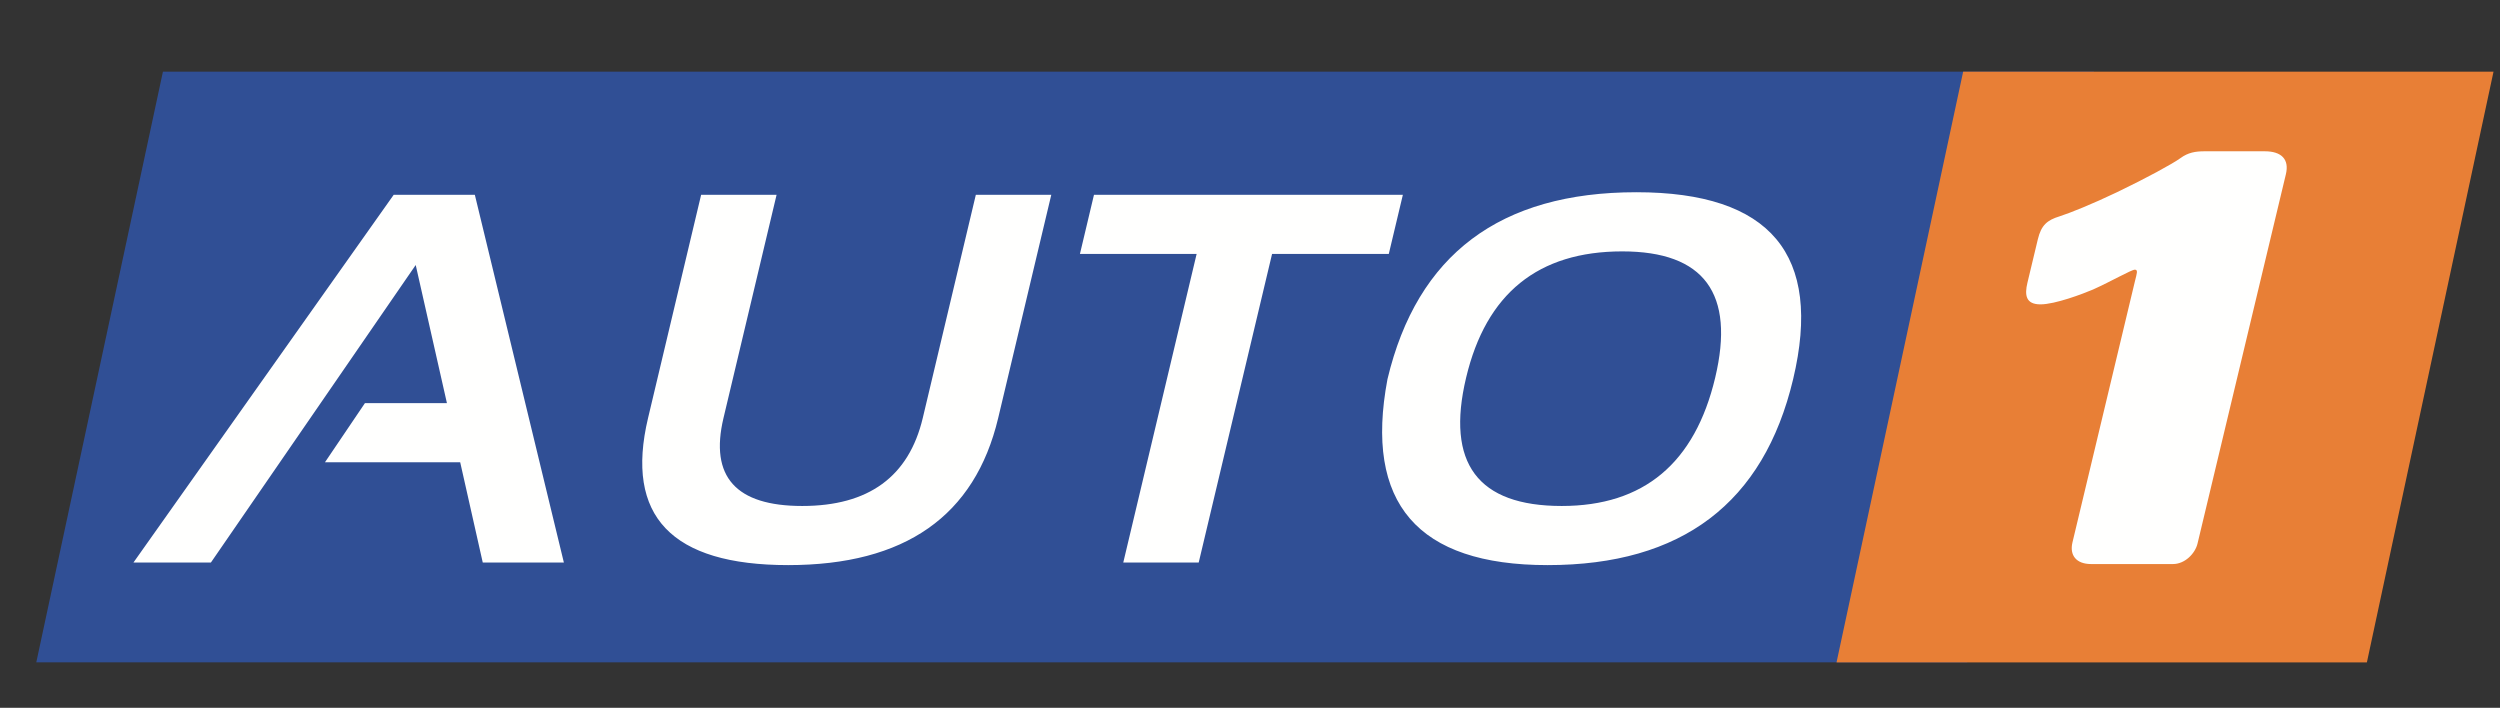<svg width="166" height="47" viewBox="0 0 166 47" fill="none" xmlns="http://www.w3.org/2000/svg">
<rect x="0" y="0" width="166" height="47" fill="#333333" stroke="none"/>
<g clip-path="url(#clip0_3131_39145)">
<path d="M10.819 4.758L2.409 43.981H130.628L139.036 4.758H10.819Z" fill="#304F95"/>
<path d="M165.57 4.757H130.354L121.946 43.982H157.161L165.57 4.757Z" fill="#E87F36"/>
<path d="M146.381 10.045C145.777 10.045 145.291 10.127 144.784 10.498C144.277 10.869 142.46 11.857 140.57 12.762C138.941 13.544 137.4 14.162 136.746 14.368C135.942 14.615 135.538 14.944 135.312 15.89L134.622 18.771C134.425 19.594 134.509 20.21 135.486 20.21C136.462 20.21 138.303 19.511 138.977 19.224C140.174 18.688 141.525 17.906 141.757 17.906C141.989 17.906 141.875 18.194 141.766 18.646L137.612 36.013C137.405 36.877 137.871 37.453 138.848 37.453H144.287C145.078 37.453 145.757 36.754 145.915 36.095L151.783 11.569C152.019 10.581 151.495 10.045 150.379 10.045H146.381ZM108.653 12.764C99.605 12.764 94.096 16.902 92.128 25.178C90.575 33.408 94.119 37.523 102.764 37.523C111.673 37.523 117.107 33.408 119.064 25.178C121.032 16.902 117.561 12.764 108.653 12.764ZM26.142 12.935L8.861 37.352H14.004L27.603 17.597L29.676 26.767H24.232L21.578 30.694H30.557L32.055 37.352H37.441L31.529 12.935H26.142ZM46.555 12.935L43.031 27.756C41.483 34.267 44.585 37.523 52.334 37.523C60.084 37.523 64.732 34.267 66.28 27.756L69.805 12.935H64.795L61.272 27.756C60.346 31.649 57.678 33.597 53.267 33.597C48.856 33.597 47.114 31.649 48.04 27.756L51.565 12.935H46.555ZM72.64 12.935L71.707 16.863H79.456L74.585 37.352H79.594L84.465 16.863H92.215L93.15 12.935H72.64ZM107.717 16.692C113.161 16.692 115.219 19.487 113.889 25.076C112.539 30.757 109.143 33.597 103.699 33.597C98.116 33.597 95.999 30.757 97.35 25.076C98.678 19.487 102.134 16.692 107.717 16.692Z" fill="#FFFFFE"/>
</g>
<defs>
<clipPath id="clip0_3131_39145">
<rect width="165" height="41" fill="white" transform="translate(0.896 3.345)"/>
</clipPath>
</defs>
</svg>
